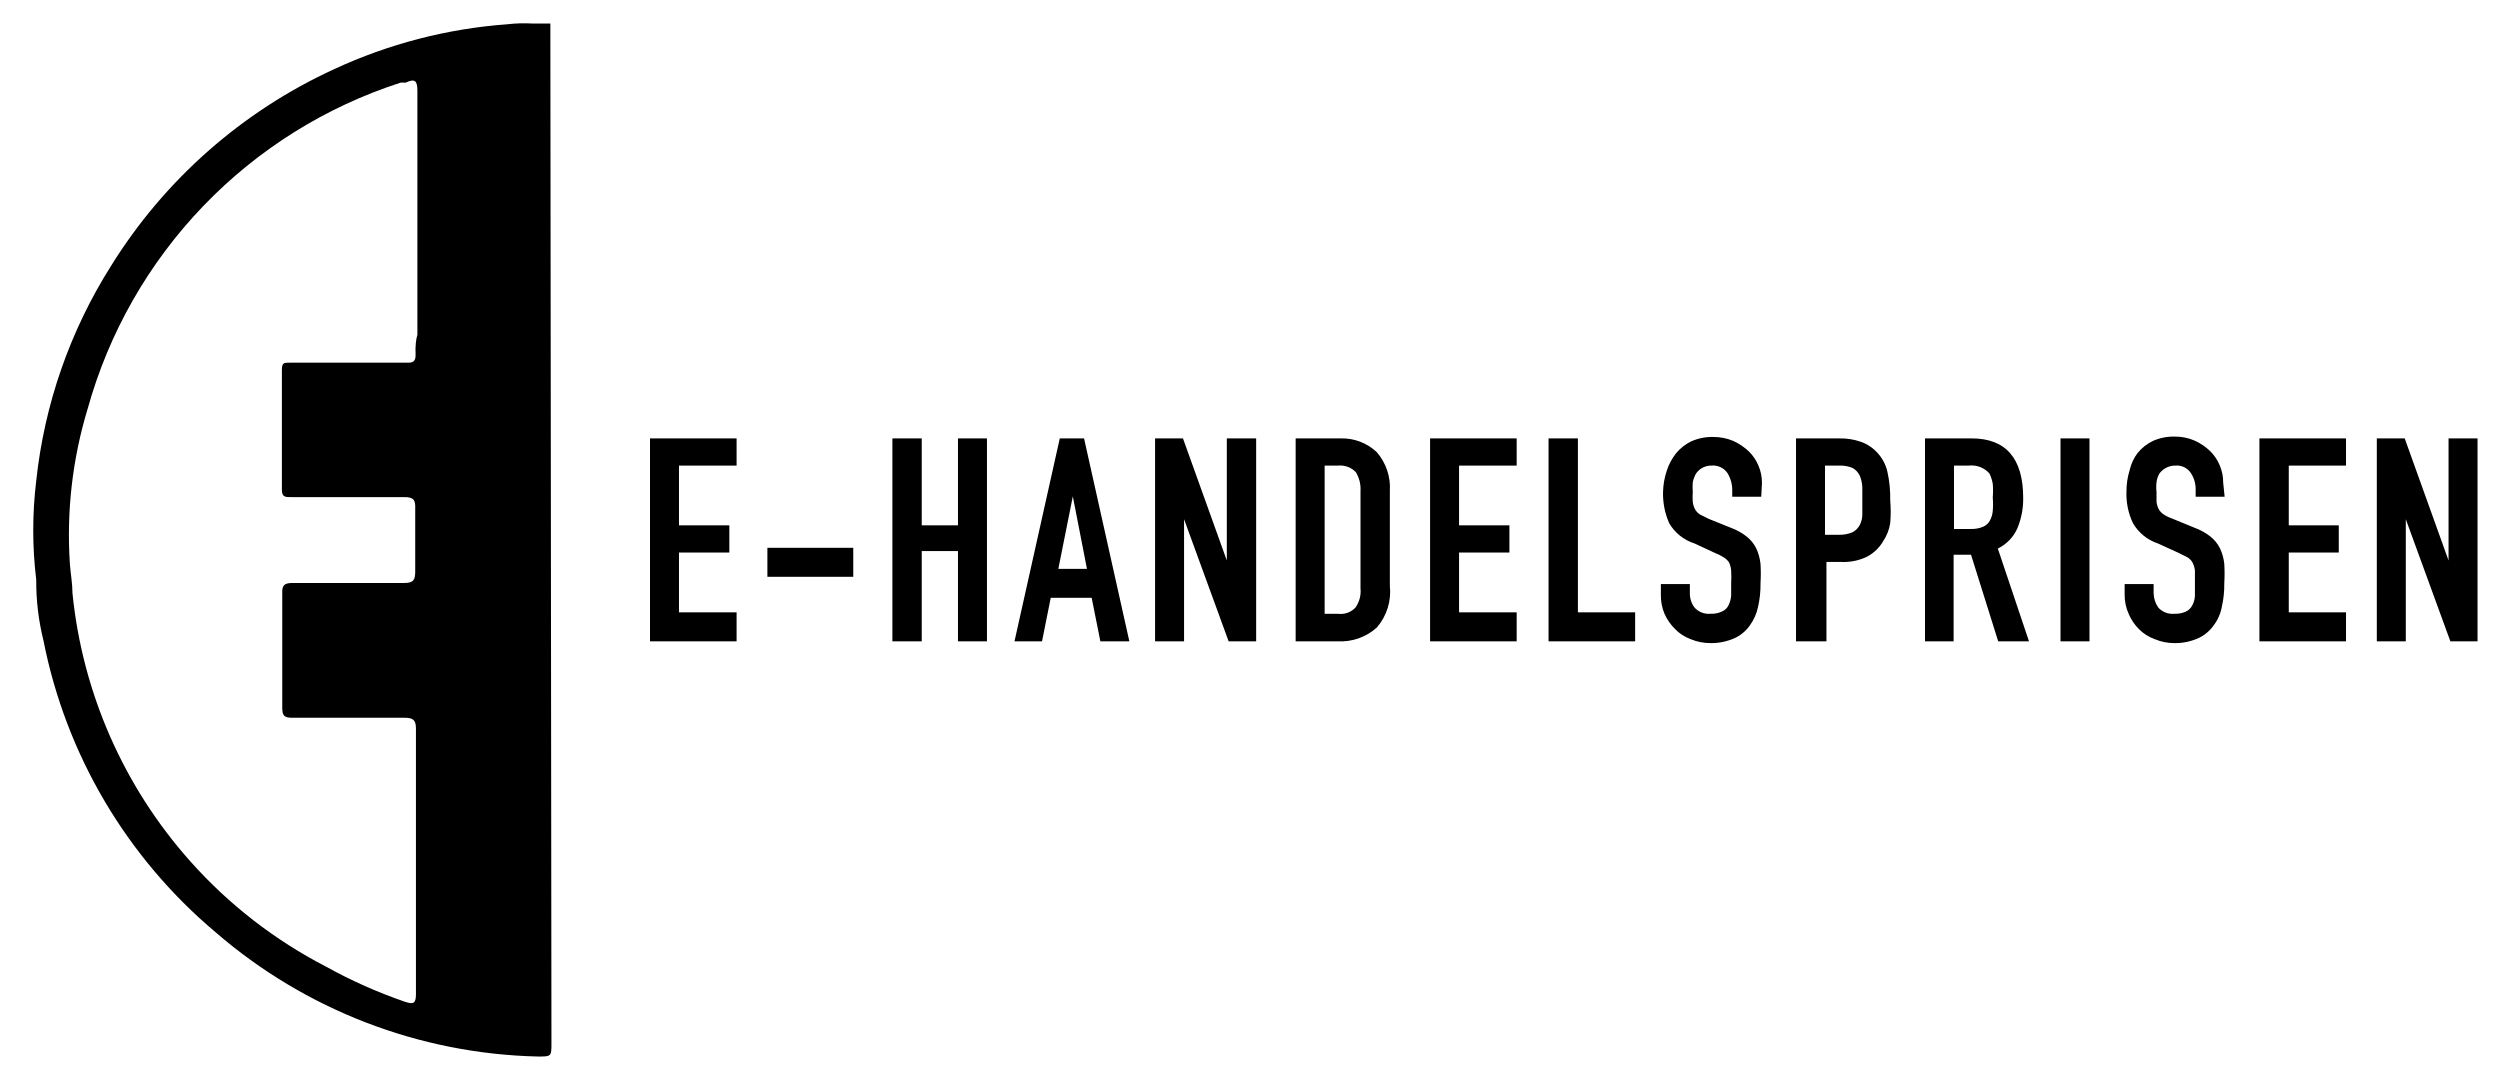 <svg width="69" height="30" viewBox="0 0 69 30" fill="none" xmlns="http://www.w3.org/2000/svg">
<g clip-path="url(#clip0_884_2)">
<path d="M15.19 1V0.65H14.71C14.473 0.636 14.236 0.642 14 0.67C12.345 0.791 10.725 1.211 9.22 1.91C6.683 3.074 4.544 4.959 3.07 7.33C1.934 9.125 1.225 11.157 1 13.27C0.89 14.177 0.89 15.093 1 16C0.996 16.566 1.063 17.131 1.2 17.68C1.82 20.826 3.496 23.666 5.95 25.73C8.427 27.874 11.575 29.087 14.85 29.16C15.22 29.16 15.22 29.16 15.22 28.78L15.19 1ZM11.47 9.8C11.47 9.95 11.42 10.01 11.27 10.01H10.27H8C7.83 10.01 7.78 10.01 7.78 10.22V13.52C7.78 13.73 7.89 13.72 8.04 13.72H11.16C11.41 13.72 11.47 13.79 11.46 14.04V15.77C11.46 16.01 11.41 16.09 11.16 16.09H8.08C7.85 16.09 7.78 16.15 7.79 16.38V19.53C7.79 19.76 7.85 19.81 8.07 19.81H11.16C11.39 19.81 11.48 19.86 11.48 20.11V27.44C11.48 27.71 11.4 27.72 11.18 27.65C10.426 27.391 9.697 27.067 9 26.68C7.582 25.948 6.311 24.962 5.25 23.77C3.413 21.708 2.275 19.118 2 16.37C2 16.11 1.95 15.84 1.93 15.58C1.831 14.129 1.997 12.672 2.42 11.28C3.003 9.182 4.098 7.262 5.606 5.691C7.114 4.12 8.988 2.948 11.06 2.28H11.2C11.45 2.16 11.52 2.23 11.52 2.5V9.24C11.48 9.36 11.46 9.57 11.47 9.77V9.8Z" fill="black"/>
<path d="M17.94 17.7V12.1H20.33V12.85H18.74V14.5H20.13V15.25H18.74V16.9H20.33V17.7H17.94ZM21.18 15.92V15.12H23.55V15.92H21.18ZM24.63 17.7V12.1H25.44V14.5H26.44V12.1H27.24V17.7H26.44V15.21H25.44V17.7H24.63ZM28 17.7L29.25 12.1H29.92L31.17 17.7H30.37L30.13 16.5H29L28.76 17.7H28ZM30 15.7L29.61 13.7L29.21 15.7H30ZM31.88 17.7V12.1H32.65L33.86 15.47V12.1H34.67V17.7H33.91L32.68 14.33V17.7H31.88ZM35.76 17.7V12.1H37C37.184 12.094 37.366 12.125 37.538 12.19C37.71 12.255 37.867 12.354 38 12.48C38.256 12.776 38.385 13.16 38.36 13.55V16.17C38.382 16.376 38.362 16.585 38.3 16.782C38.238 16.98 38.136 17.163 38 17.32C37.853 17.453 37.681 17.555 37.493 17.62C37.306 17.685 37.108 17.712 36.91 17.7H35.76ZM36.56 12.85V16.94H36.93C37.018 16.952 37.107 16.942 37.191 16.913C37.274 16.883 37.349 16.834 37.41 16.77C37.519 16.616 37.569 16.428 37.55 16.24V13.55C37.561 13.367 37.516 13.186 37.42 13.03C37.357 12.965 37.281 12.915 37.196 12.884C37.111 12.853 37.02 12.841 36.93 12.85H36.56ZM39.47 17.7V12.1H41.86V12.85H40.27V14.5H41.66V15.25H40.27V16.9H41.86V17.7H39.47ZM42.74 17.7V12.1H43.55V16.9H45.13V17.7H42.74ZM48.61 13.71H47.81V13.53C47.811 13.364 47.766 13.201 47.68 13.06C47.632 12.989 47.566 12.932 47.489 12.895C47.411 12.858 47.325 12.842 47.24 12.85C47.145 12.849 47.052 12.873 46.97 12.92C46.907 12.959 46.853 13.01 46.81 13.07C46.768 13.145 46.738 13.226 46.72 13.31C46.714 13.4 46.714 13.49 46.72 13.58C46.714 13.67 46.714 13.76 46.72 13.85C46.728 13.92 46.748 13.987 46.78 14.05C46.813 14.111 46.861 14.163 46.92 14.2L47.16 14.32L47.78 14.57C47.935 14.627 48.08 14.708 48.21 14.81C48.318 14.897 48.407 15.006 48.47 15.13C48.534 15.266 48.574 15.411 48.59 15.56C48.601 15.74 48.601 15.92 48.59 16.1C48.594 16.322 48.57 16.544 48.52 16.76C48.48 16.944 48.402 17.118 48.29 17.27C48.18 17.423 48.032 17.544 47.86 17.62C47.655 17.708 47.433 17.753 47.21 17.75C47.021 17.75 46.834 17.713 46.66 17.64C46.498 17.58 46.35 17.485 46.23 17.36C46.108 17.239 46.01 17.097 45.94 16.94C45.871 16.776 45.837 16.598 45.84 16.42V16.12H46.64V16.37C46.637 16.514 46.683 16.655 46.77 16.77C46.825 16.83 46.894 16.877 46.97 16.907C47.046 16.936 47.129 16.948 47.21 16.94C47.317 16.945 47.423 16.925 47.52 16.88C47.597 16.85 47.661 16.793 47.7 16.72C47.743 16.636 47.77 16.544 47.78 16.45V16.11C47.787 15.99 47.787 15.87 47.78 15.75C47.775 15.67 47.754 15.592 47.72 15.52C47.68 15.463 47.629 15.416 47.57 15.38C47.494 15.332 47.414 15.292 47.33 15.26L46.77 15C46.475 14.907 46.225 14.707 46.07 14.44C45.949 14.166 45.891 13.869 45.9 13.57C45.906 13.376 45.939 13.184 46 13C46.056 12.822 46.144 12.656 46.26 12.51C46.375 12.371 46.518 12.259 46.68 12.18C46.872 12.096 47.08 12.055 47.29 12.06C47.479 12.06 47.666 12.097 47.84 12.17C47.998 12.243 48.143 12.341 48.27 12.46C48.385 12.574 48.476 12.71 48.537 12.859C48.599 13.008 48.631 13.168 48.63 13.33L48.61 13.71ZM49.57 17.7V12.1H50.77C50.967 12.096 51.163 12.126 51.35 12.19C51.526 12.25 51.684 12.353 51.81 12.49C51.947 12.636 52.044 12.815 52.09 13.01C52.149 13.272 52.176 13.541 52.17 13.81C52.188 14.02 52.188 14.23 52.17 14.44C52.143 14.615 52.078 14.782 51.98 14.93C51.876 15.111 51.723 15.26 51.54 15.36C51.316 15.47 51.069 15.521 50.82 15.51H50.41V17.7H49.57ZM50.37 12.85V14.76H50.76C50.887 14.763 51.013 14.739 51.13 14.69C51.215 14.645 51.285 14.575 51.33 14.49C51.376 14.4 51.4 14.301 51.4 14.2V13.44C51.395 13.333 51.371 13.229 51.33 13.13C51.289 13.043 51.223 12.969 51.14 12.92C51.027 12.871 50.904 12.847 50.78 12.85H50.37ZM53.13 17.7V12.1H54.42C55.36 12.1 55.84 12.65 55.84 13.74C55.845 14.028 55.79 14.314 55.68 14.58C55.572 14.825 55.381 15.023 55.14 15.14L56 17.7H55.15L54.4 15.31H53.92V17.7H53.13ZM53.93 12.85V14.6H54.39C54.506 14.604 54.622 14.584 54.73 14.54C54.811 14.506 54.878 14.446 54.92 14.37C54.966 14.287 54.993 14.195 55 14.1C55.011 13.977 55.011 13.853 55 13.73C55.011 13.604 55.011 13.476 55 13.35C54.982 13.253 54.952 13.159 54.91 13.07C54.84 12.99 54.751 12.928 54.652 12.89C54.553 12.852 54.446 12.838 54.34 12.85H53.93ZM56.87 17.7V12.1H57.67V17.7H56.87ZM61.4 13.71H60.6V13.53C60.606 13.364 60.561 13.2 60.47 13.06C60.425 12.989 60.36 12.932 60.285 12.895C60.209 12.858 60.124 12.842 60.04 12.85C59.945 12.848 59.852 12.872 59.77 12.92C59.703 12.956 59.645 13.008 59.6 13.07C59.557 13.144 59.53 13.225 59.52 13.31C59.509 13.4 59.509 13.49 59.52 13.58V13.85C59.528 13.92 59.548 13.987 59.58 14.05C59.613 14.111 59.661 14.163 59.72 14.2C59.798 14.25 59.882 14.29 59.97 14.32L60.58 14.57C60.735 14.627 60.88 14.708 61.01 14.81C61.118 14.897 61.207 15.006 61.27 15.13C61.334 15.266 61.374 15.411 61.39 15.56C61.401 15.74 61.401 15.92 61.39 16.1C61.394 16.322 61.37 16.544 61.32 16.76C61.285 16.946 61.206 17.121 61.09 17.27C60.98 17.423 60.832 17.544 60.66 17.62C60.455 17.709 60.233 17.753 60.01 17.75C59.825 17.75 59.641 17.713 59.47 17.64C59.304 17.581 59.154 17.485 59.03 17.36C58.911 17.239 58.816 17.096 58.75 16.94C58.677 16.776 58.64 16.599 58.64 16.42V16.12H59.44V16.37C59.442 16.513 59.487 16.653 59.57 16.77C59.625 16.83 59.694 16.877 59.77 16.907C59.846 16.936 59.929 16.948 60.01 16.94C60.12 16.945 60.23 16.925 60.33 16.88C60.403 16.846 60.462 16.79 60.5 16.72C60.547 16.637 60.575 16.545 60.58 16.45V15.75C60.572 15.669 60.548 15.591 60.51 15.52C60.477 15.462 60.428 15.414 60.37 15.38L60.13 15.26L59.56 15C59.269 14.904 59.024 14.705 58.87 14.44C58.741 14.169 58.679 13.87 58.69 13.57C58.689 13.367 58.72 13.164 58.78 12.97C58.819 12.799 58.894 12.639 59 12.5C59.115 12.361 59.258 12.249 59.42 12.17C59.612 12.085 59.82 12.044 60.03 12.05C60.216 12.049 60.4 12.086 60.57 12.16C60.729 12.231 60.875 12.329 61 12.45C61.115 12.564 61.206 12.7 61.267 12.849C61.329 12.998 61.361 13.158 61.36 13.32L61.4 13.71ZM62.36 17.7V12.1H64.75V12.85H63.17V14.5H64.55V15.25H63.17V16.9H64.75V17.7H62.36ZM65.6 17.7V12.1H66.37L67.58 15.47V12.1H68.38V17.7H67.63L66.4 14.33V17.7H65.6Z" fill="black"/>
</g>
<defs>
<clipPath id="clip0_884_2">
<rect width="68.7" height="29.78" fill="white"/>
</clipPath>
</defs>
</svg>
